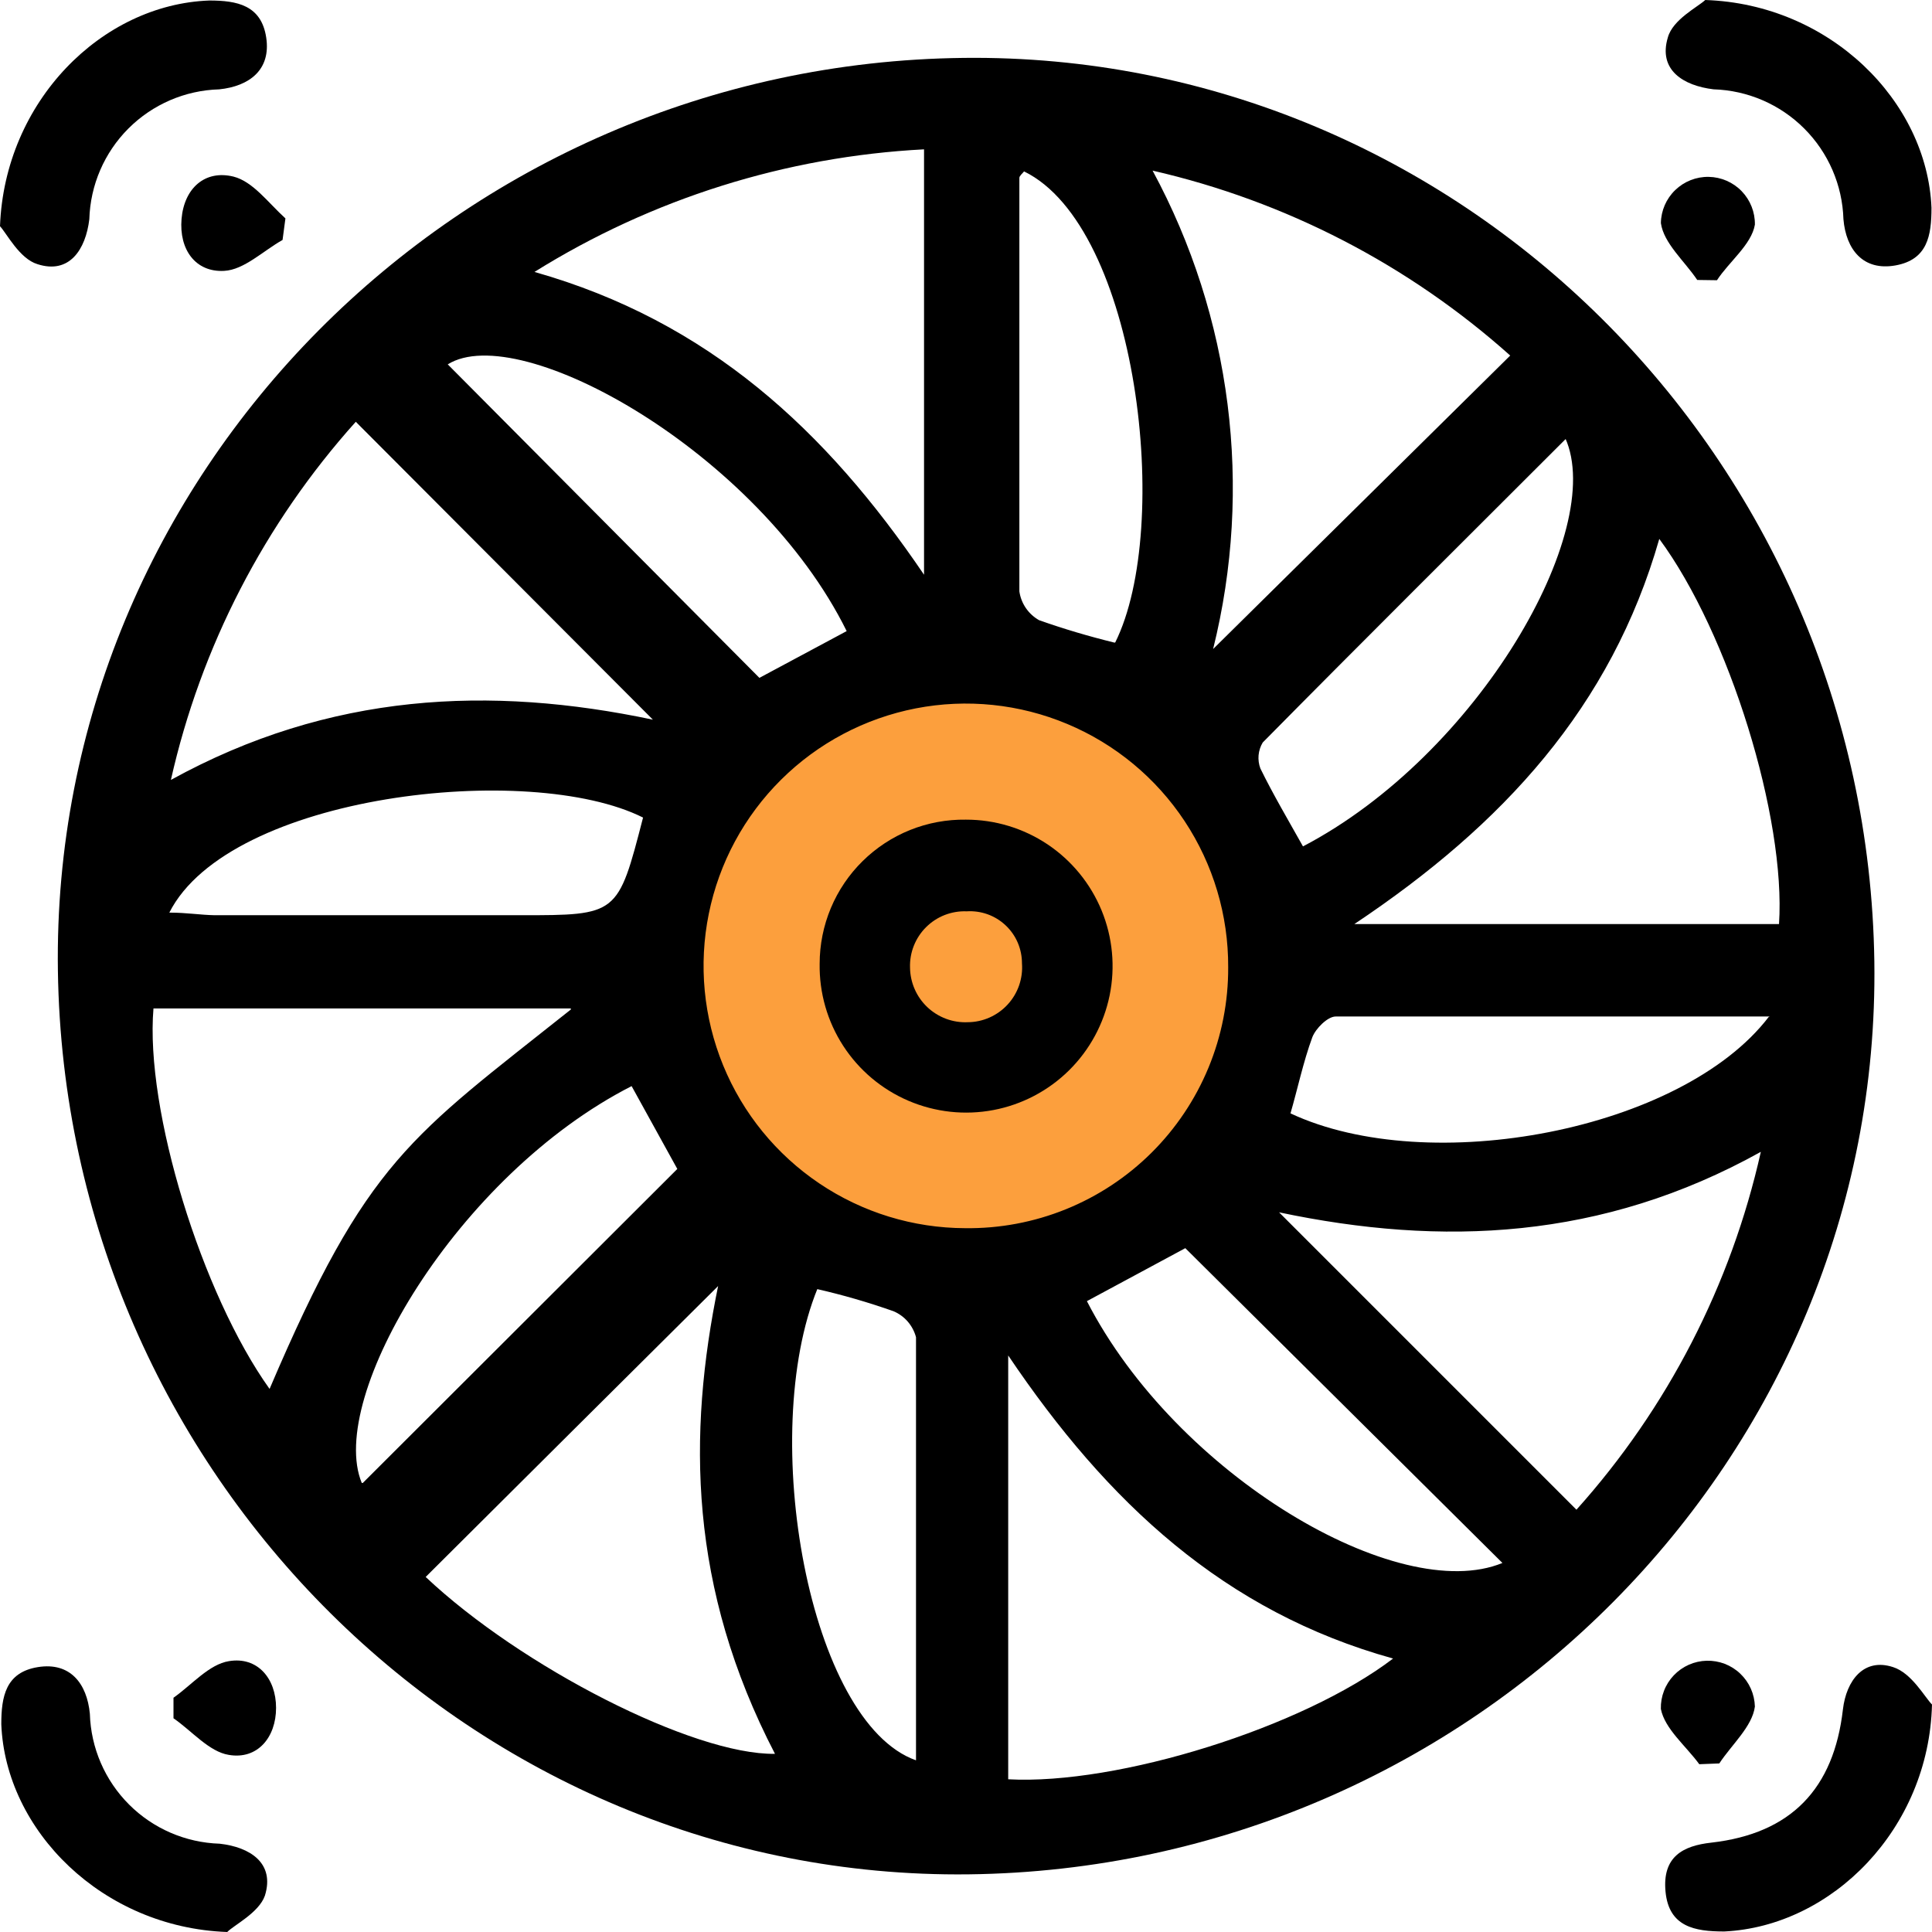 <svg width="64" height="64" viewBox="0 0 64 64" fill="none" xmlns="http://www.w3.org/2000/svg">
<g clip-path="url(#clip0_908_2229)">
<circle cx="32.5" cy="31.5" r="10.5" fill="#FC9F3D"/>
<path d="M62.09 31.849C62.322 48.282 48.815 61.892 32.081 62.09C15.735 62.279 2.159 48.841 1.918 32.159C1.677 15.727 15.184 2.108 31.918 1.918C48.307 1.729 61.849 15.159 62.09 31.849ZM40.685 32.039C40.693 30.319 40.191 28.636 39.243 27.202C38.295 25.768 36.942 24.648 35.356 23.983C33.771 23.318 32.024 23.138 30.336 23.466C28.648 23.795 27.096 24.616 25.876 25.827C24.655 27.038 23.821 28.584 23.48 30.269C23.138 31.954 23.304 33.702 23.956 35.293C24.608 36.884 25.718 38.245 27.145 39.205C28.571 40.165 30.25 40.68 31.97 40.685C33.112 40.7 34.247 40.487 35.306 40.059C36.366 39.63 37.33 38.995 38.141 38.19C38.952 37.385 39.595 36.426 40.032 35.37C40.469 34.314 40.691 33.182 40.685 32.039V32.039ZM17.705 9.008C23.47 10.642 27.367 14.256 30.61 19.039V4.947C26.034 5.185 21.593 6.583 17.705 9.008V9.008ZM58.932 30.61C59.165 27.1 57.281 20.983 54.966 17.852C53.375 23.41 49.804 27.315 44.866 30.61H58.932ZM18.91 33.407H5.084C4.8 36.762 6.684 42.87 8.93 46.01C12.173 38.405 13.601 37.665 18.91 33.441V33.407ZM33.398 58.941C37.028 59.139 43.163 57.221 46.148 54.941C40.564 53.392 36.684 49.779 33.398 44.901V58.941ZM38.181 5.652C40.8 10.501 41.515 16.152 40.186 21.5L50.028 11.778C46.66 8.768 42.584 6.661 38.181 5.652V5.652ZM11.786 13.972C8.764 17.338 6.655 21.422 5.661 25.836C10.926 22.936 16.243 22.704 21.628 23.84L11.786 13.972ZM52.222 50.011C55.239 46.647 57.342 42.565 58.33 38.156C53.074 41.081 47.757 41.296 42.371 40.16L52.222 50.011ZM23.831 42.56C20.665 45.709 17.378 48.97 14.101 52.239C17.267 55.225 22.979 58.141 25.672 58.098C22.816 52.592 22.773 47.525 23.797 42.56H23.831ZM28.047 20.906C25.121 14.987 17.215 10.582 14.832 12.07L25.156 22.455L28.047 20.906ZM51.886 14.522C48.505 17.903 45.15 21.233 41.829 24.597C41.752 24.725 41.706 24.869 41.692 25.018C41.679 25.167 41.699 25.317 41.752 25.457C42.173 26.317 42.681 27.178 43.163 28.038C48.97 25.001 53.22 17.559 51.852 14.514L51.886 14.522ZM12.018 49.125L22.437 38.723L20.923 35.979C15.15 38.921 10.814 46.294 11.984 49.125H12.018ZM36.005 43.102C38.973 48.875 46.328 53.194 49.77 51.775L39.265 41.347L36.005 43.102ZM36.942 21.285C38.844 17.473 37.699 7.519 33.923 5.678C33.871 5.747 33.768 5.824 33.768 5.893C33.768 10.462 33.768 15.03 33.768 19.59C33.796 19.788 33.87 19.978 33.983 20.143C34.097 20.309 34.247 20.446 34.422 20.545C35.237 20.833 36.067 21.079 36.908 21.285H36.942ZM5.644 30.232C6.168 30.232 6.641 30.309 7.115 30.318H17.241C20.467 30.318 20.467 30.318 21.302 27.083C17.542 25.199 7.596 26.309 5.609 30.232H5.644ZM58.623 33.673C53.65 33.673 48.944 33.673 44.246 33.673C43.98 33.673 43.584 34.069 43.472 34.361C43.171 35.179 42.982 36.082 42.749 36.882C47.344 39.033 55.706 37.45 58.588 33.691L58.623 33.673ZM27.083 42.681C25.096 47.542 26.799 57.057 30.344 58.313C30.344 53.616 30.344 48.953 30.344 44.298C30.294 44.108 30.201 43.932 30.073 43.782C29.945 43.633 29.784 43.516 29.604 43.438C28.767 43.142 27.914 42.895 27.048 42.698L27.083 42.681Z" fill="black"/>
<path d="M0 7.494C0.155 3.355 3.373 0.146 6.934 0.017C7.855 0.017 8.655 0.172 8.818 1.239C8.982 2.306 8.268 2.856 7.261 2.96C6.131 2.992 5.055 3.456 4.255 4.256C3.456 5.055 2.992 6.131 2.959 7.261C2.839 8.268 2.297 9.094 1.239 8.75C0.645 8.569 0.224 7.734 0 7.494Z" fill="black"/>
<path d="M56.489 0C60.619 0.138 63.836 3.347 63.983 6.883C63.983 7.803 63.854 8.603 62.787 8.793C61.72 8.982 61.152 8.268 61.066 7.261C61.032 6.131 60.567 5.057 59.768 4.258C58.969 3.458 57.894 2.994 56.764 2.959C55.767 2.839 54.923 2.323 55.25 1.239C55.414 0.645 56.24 0.232 56.489 0Z" fill="black"/>
<path d="M7.528 64C3.39 63.854 0.181 60.636 0.043 57.117C0.043 56.197 0.189 55.397 1.256 55.225C2.323 55.053 2.882 55.767 2.977 56.773C3.011 57.903 3.475 58.977 4.275 59.777C5.074 60.576 6.148 61.04 7.278 61.075C8.285 61.187 9.111 61.72 8.775 62.796C8.577 63.363 7.743 63.776 7.528 64Z" fill="black"/>
<path d="M64 56.464C63.897 60.576 60.696 63.811 57.117 63.983C56.137 63.983 55.285 63.828 55.173 62.666C55.061 61.505 55.749 61.144 56.687 61.04C59.337 60.739 60.748 59.251 61.049 56.627C61.161 55.672 61.737 54.906 62.71 55.225C63.329 55.422 63.759 56.223 64 56.464Z" fill="black"/>
<path d="M56.223 9.274C55.801 8.646 55.113 8.061 55.019 7.39C55.025 6.977 55.196 6.584 55.493 6.297C55.79 6.01 56.189 5.852 56.602 5.859C57.015 5.866 57.408 6.036 57.695 6.333C57.982 6.63 58.14 7.029 58.133 7.442C58.021 8.104 57.273 8.672 56.877 9.283L56.223 9.274Z" fill="black"/>
<path d="M56.291 58.442C55.844 57.831 55.147 57.272 55.018 56.61C55.013 56.405 55.048 56.202 55.122 56.011C55.195 55.82 55.306 55.645 55.447 55.497C55.588 55.349 55.757 55.23 55.944 55.147C56.131 55.064 56.332 55.019 56.537 55.014C56.741 55.009 56.945 55.044 57.136 55.117C57.326 55.191 57.501 55.301 57.649 55.443C57.797 55.584 57.916 55.752 57.999 55.939C58.082 56.126 58.127 56.328 58.133 56.532C58.046 57.195 57.367 57.788 56.954 58.416L56.291 58.442Z" fill="black"/>
<path d="M9.36 7.949C8.715 8.311 8.087 8.939 7.425 8.973C6.478 9.025 5.928 8.268 6.014 7.253C6.1 6.237 6.788 5.618 7.734 5.85C8.38 6.014 8.879 6.711 9.455 7.235L9.36 7.949Z" fill="black"/>
<path d="M5.747 56.24C6.358 55.81 6.926 55.13 7.588 55.027C8.526 54.872 9.145 55.595 9.145 56.575C9.145 57.556 8.526 58.296 7.58 58.133C6.926 58.029 6.358 57.341 5.747 56.92V56.24Z" fill="black"/>
<path d="M31.995 27.152C32.959 27.15 33.901 27.436 34.702 27.971C35.502 28.507 36.125 29.269 36.492 30.16C36.858 31.051 36.95 32.031 36.758 32.974C36.565 33.918 36.096 34.783 35.41 35.46C34.724 36.136 33.852 36.593 32.906 36.772C31.959 36.951 30.981 36.844 30.095 36.465C29.209 36.086 28.456 35.452 27.932 34.644C27.408 33.836 27.137 32.89 27.152 31.927C27.152 31.294 27.278 30.667 27.522 30.083C27.766 29.5 28.124 28.97 28.575 28.526C29.025 28.082 29.56 27.731 30.147 27.495C30.735 27.259 31.363 27.143 31.995 27.152V27.152ZM32.056 33.862C32.305 33.861 32.551 33.808 32.779 33.707C33.006 33.606 33.211 33.46 33.379 33.277C33.548 33.094 33.677 32.878 33.759 32.643C33.84 32.407 33.873 32.158 33.854 31.91C33.854 31.674 33.806 31.441 33.713 31.224C33.62 31.008 33.483 30.813 33.311 30.652C33.139 30.49 32.936 30.366 32.714 30.286C32.492 30.207 32.257 30.174 32.021 30.189C31.773 30.179 31.526 30.221 31.294 30.311C31.063 30.401 30.853 30.539 30.677 30.714C30.501 30.889 30.363 31.099 30.272 31.329C30.18 31.56 30.137 31.808 30.146 32.056C30.149 32.301 30.202 32.543 30.3 32.767C30.398 32.992 30.541 33.194 30.719 33.363C30.897 33.531 31.107 33.662 31.337 33.748C31.566 33.834 31.811 33.873 32.056 33.862Z" fill="black"/>
</g>
<defs>
<clipPath id="clip0_908_2229">
<rect width="64" height="64" fill="white"/>
</clipPath>
</defs>
</svg>
